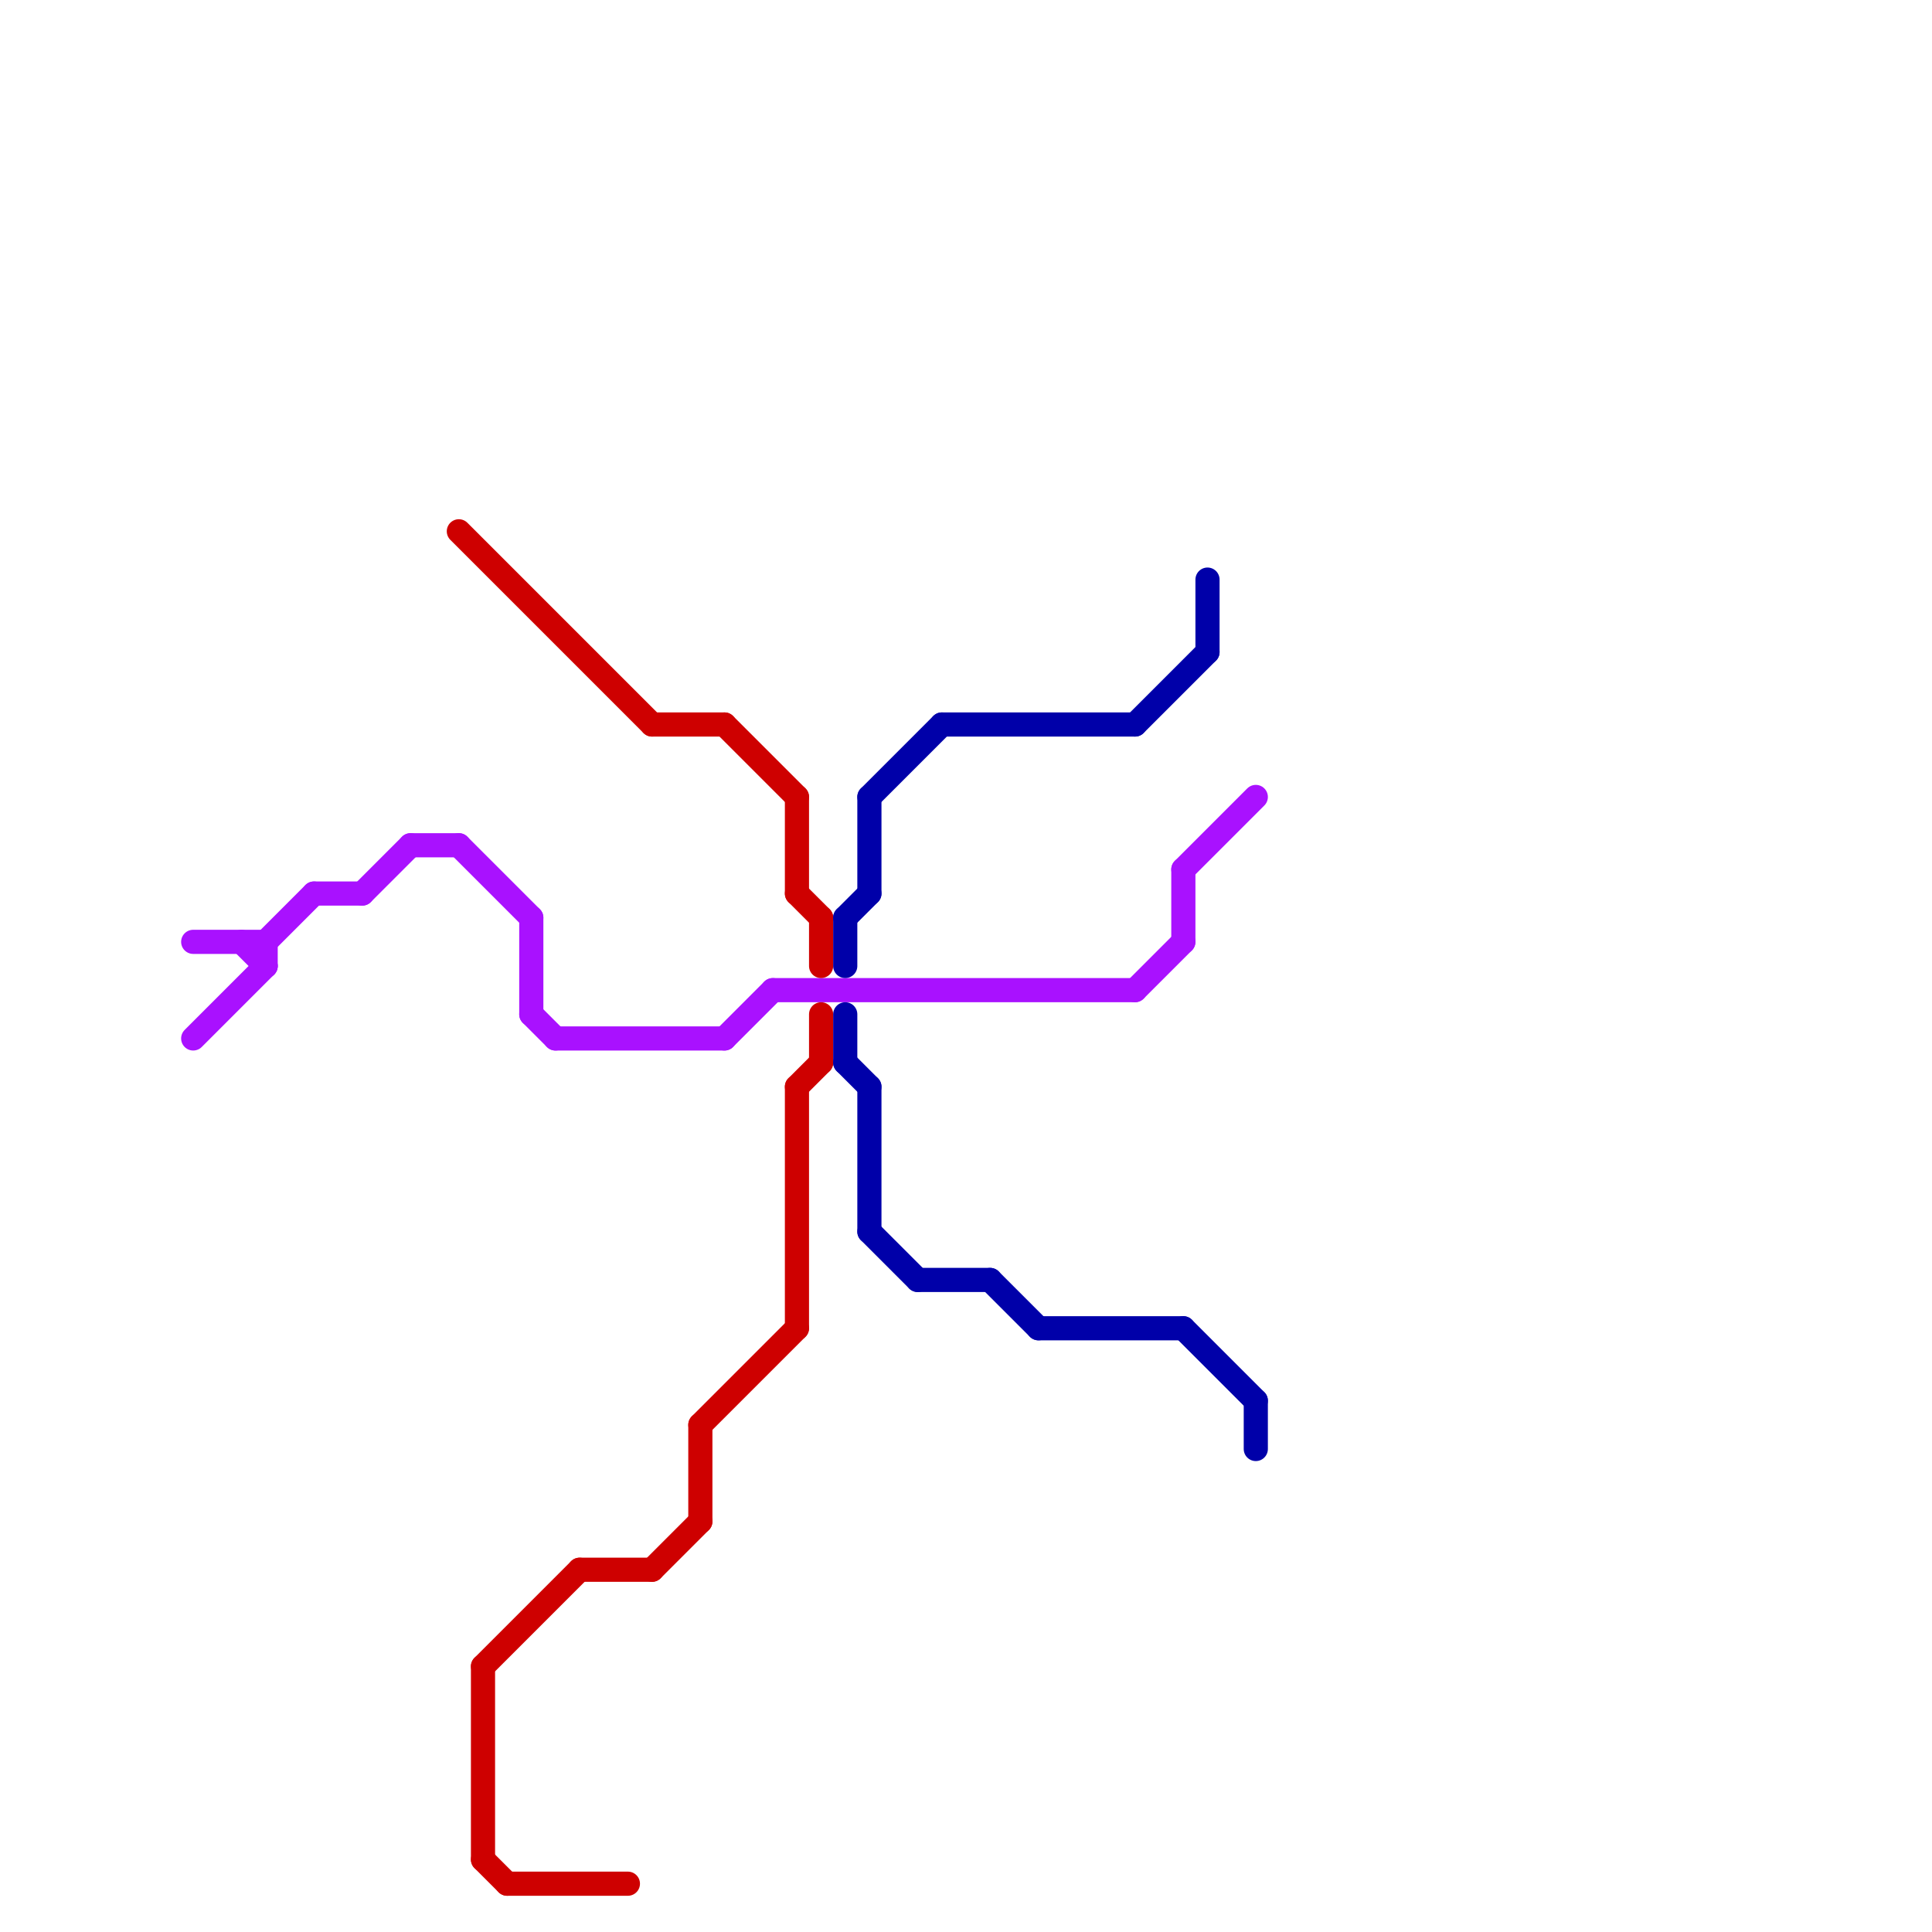 
<svg version="1.1" xmlns="http://www.w3.org/2000/svg" viewBox="0 0 80 80">
<style>text { font: 1px Helvetica; font-weight: 600; white-space: pre; dominant-baseline: central; } line { stroke-width: 1; fill: none; stroke-linecap: round; stroke-linejoin: round; } .c0 { stroke: #a911ff } .c1 { stroke: #ce0000 } .c2 { stroke: #0000a9 }</style><defs><g id="wm-xf"><circle r="1.2" fill="#000"/><circle r="0.9" fill="#fff"/><circle r="0.6" fill="#000"/><circle r="0.3" fill="#fff"/></g><g id="wm"><circle r="0.6" fill="#000"/><circle r="0.3" fill="#fff"/></g></defs><line class="c0" x1="22" y1="38" x2="22" y2="42"/><line class="c0" x1="30" y1="43" x2="32" y2="41"/><line class="c0" x1="22" y1="42" x2="23" y2="43"/><line class="c0" x1="8" y1="39" x2="11" y2="39"/><line class="c0" x1="49" y1="36" x2="49" y2="39"/><line class="c0" x1="49" y1="36" x2="52" y2="33"/><line class="c0" x1="19" y1="35" x2="22" y2="38"/><line class="c0" x1="17" y1="35" x2="19" y2="35"/><line class="c0" x1="11" y1="39" x2="11" y2="40"/><line class="c0" x1="8" y1="43" x2="11" y2="40"/><line class="c0" x1="11" y1="39" x2="13" y2="37"/><line class="c0" x1="15" y1="37" x2="17" y2="35"/><line class="c0" x1="13" y1="37" x2="15" y2="37"/><line class="c0" x1="47" y1="41" x2="49" y2="39"/><line class="c0" x1="10" y1="39" x2="11" y2="40"/><line class="c0" x1="32" y1="41" x2="47" y2="41"/><line class="c0" x1="23" y1="43" x2="30" y2="43"/><line class="c1" x1="21" y1="78" x2="26" y2="78"/><line class="c1" x1="27" y1="30" x2="30" y2="30"/><line class="c1" x1="30" y1="30" x2="33" y2="33"/><line class="c1" x1="20" y1="69" x2="20" y2="77"/><line class="c1" x1="29" y1="59" x2="29" y2="63"/><line class="c1" x1="20" y1="69" x2="24" y2="65"/><line class="c1" x1="19" y1="22" x2="27" y2="30"/><line class="c1" x1="33" y1="33" x2="33" y2="37"/><line class="c1" x1="20" y1="77" x2="21" y2="78"/><line class="c1" x1="33" y1="37" x2="34" y2="38"/><line class="c1" x1="33" y1="45" x2="33" y2="55"/><line class="c1" x1="27" y1="65" x2="29" y2="63"/><line class="c1" x1="24" y1="65" x2="27" y2="65"/><line class="c1" x1="29" y1="59" x2="33" y2="55"/><line class="c1" x1="34" y1="38" x2="34" y2="40"/><line class="c1" x1="33" y1="45" x2="34" y2="44"/><line class="c1" x1="34" y1="42" x2="34" y2="44"/><line class="c2" x1="35" y1="42" x2="35" y2="44"/><line class="c2" x1="39" y1="30" x2="47" y2="30"/><line class="c2" x1="50" y1="24" x2="50" y2="27"/><line class="c2" x1="49" y1="55" x2="52" y2="58"/><line class="c2" x1="36" y1="45" x2="36" y2="51"/><line class="c2" x1="52" y1="58" x2="52" y2="60"/><line class="c2" x1="47" y1="30" x2="50" y2="27"/><line class="c2" x1="35" y1="38" x2="36" y2="37"/><line class="c2" x1="41" y1="53" x2="43" y2="55"/><line class="c2" x1="38" y1="53" x2="41" y2="53"/><line class="c2" x1="36" y1="51" x2="38" y2="53"/><line class="c2" x1="43" y1="55" x2="49" y2="55"/><line class="c2" x1="36" y1="33" x2="39" y2="30"/><line class="c2" x1="36" y1="33" x2="36" y2="37"/><line class="c2" x1="35" y1="44" x2="36" y2="45"/><line class="c2" x1="35" y1="38" x2="35" y2="40"/>
</svg>
